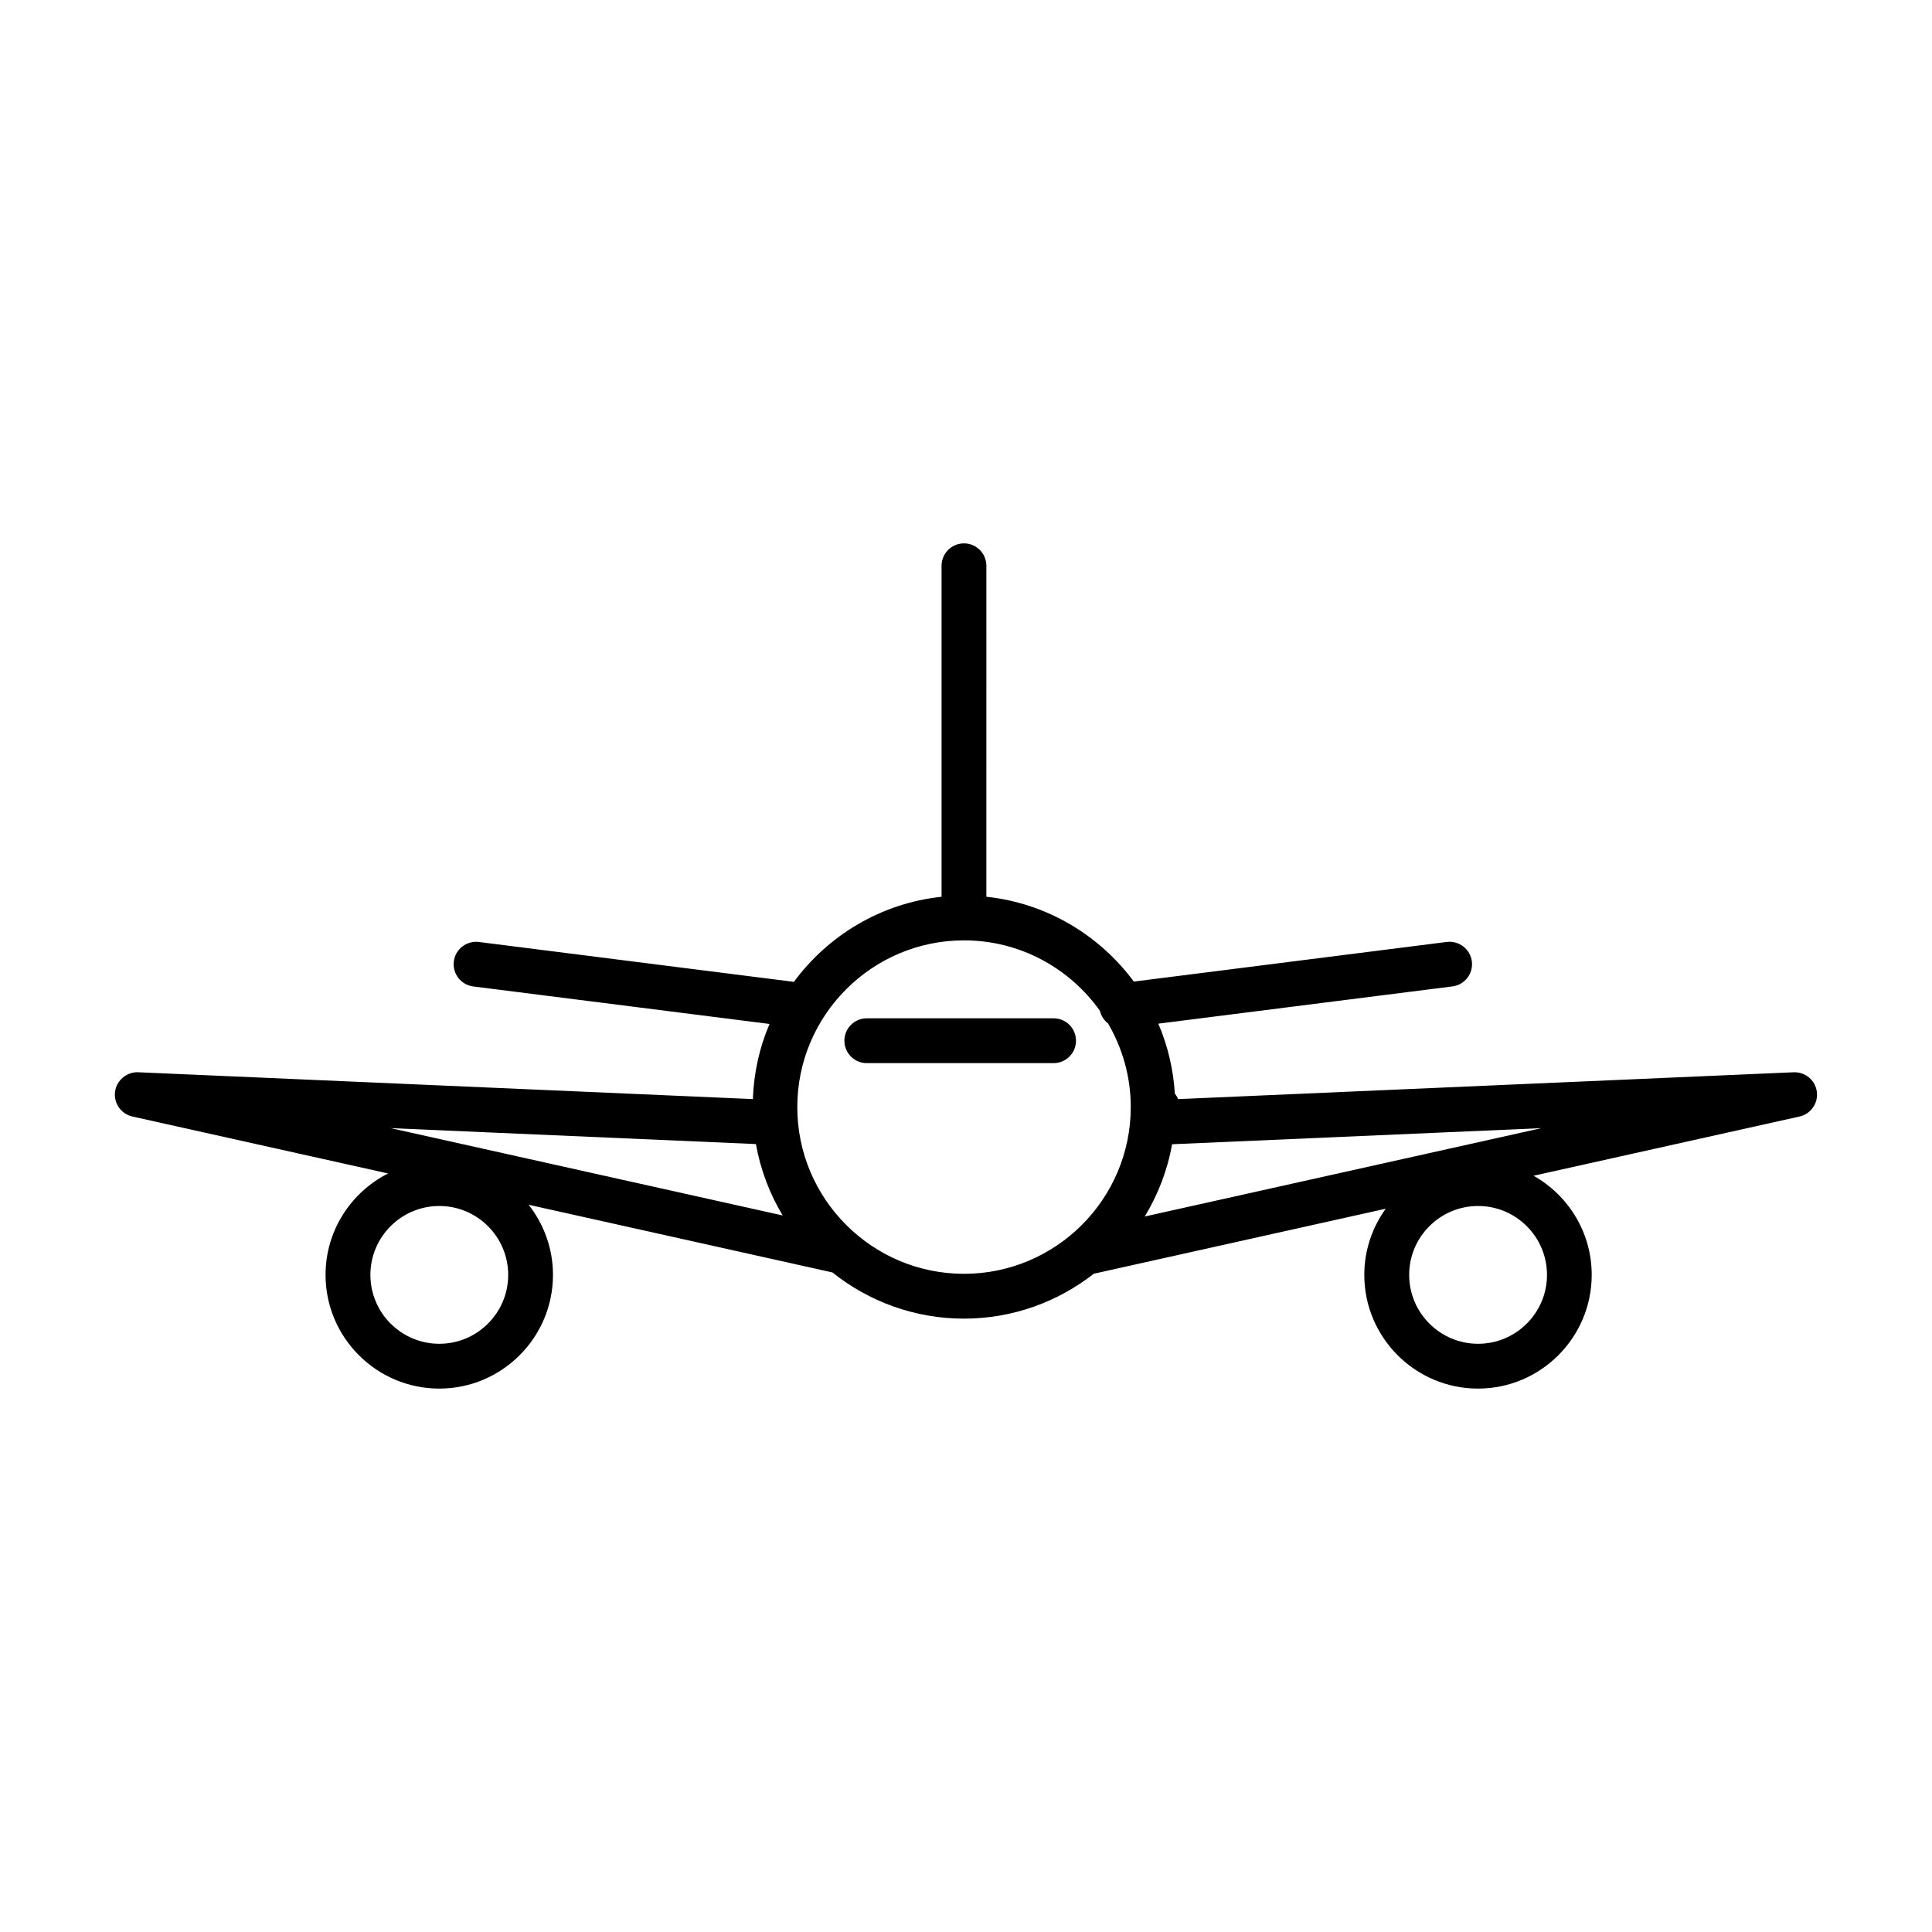<?xml version="1.0" encoding="UTF-8"?>
<!-- The Best Svg Icon site in the world: iconSvg.co, Visit us! https://iconsvg.co -->
<svg fill="#000000" width="800px" height="800px" version="1.1" viewBox="144 144 512 512" xmlns="http://www.w3.org/2000/svg">
 <g>
  <path d="m423.21 413.86h-49.496c-3.281 0-5.941 2.656-5.941 5.941 0 3.285 2.656 5.941 5.941 5.941h49.496c3.281 0 5.941-2.656 5.941-5.941-0.004-3.289-2.66-5.941-5.941-5.941z"/>
  <path d="m619.35 428.16-163.15 7.117c-0.207-0.535-0.516-1.023-0.852-1.477-0.418-6.539-1.91-12.781-4.383-18.52l77.945-9.871c3.254-0.414 5.562-3.379 5.144-6.641-0.414-3.254-3.406-5.535-6.637-5.144l-82.934 10.504c-9.113-12.297-23.078-20.781-39.086-22.477l0.004-87.715c0-3.273-2.656-5.934-5.934-5.934-3.281 0-5.941 2.66-5.941 5.934v87.719c-16.035 1.699-30.027 10.207-39.137 22.547l-83.484-10.57c-3.258-0.387-6.223 1.891-6.637 5.144-0.414 3.254 1.891 6.227 5.144 6.641l78.52 9.941c-2.641 6.152-4.152 12.871-4.418 19.91l-162.88-7.109c-2.969-0.156-5.742 2.106-6.144 5.152s1.594 5.906 4.602 6.578l67.758 15.09c-9.82 4.973-16.574 15.141-16.574 26.875 0 16.617 13.523 30.137 30.137 30.137 16.617 0 30.133-13.527 30.133-30.137 0-7.012-2.43-13.453-6.453-18.582l80.504 17.938c9.582 7.644 21.688 12.242 34.867 12.242 13 0 24.945-4.488 34.465-11.941 0.074-0.012 0.145-0.004 0.223-0.023l77.082-17.164c-3.559 4.941-5.68 10.988-5.68 17.531 0 16.617 13.523 30.137 30.133 30.137 16.609 0 30.133-13.527 30.133-30.137 0-11.266-6.227-21.098-15.41-26.27l70.477-15.695c3.008-0.676 4.996-3.527 4.594-6.578-0.395-3.039-3.047-5.258-6.137-5.152zm-358.93 71.957c-10.07 0-18.262-8.191-18.262-18.258s8.191-18.258 18.262-18.258c10.066 0 18.258 8.191 18.258 18.258 0 10.062-8.191 18.258-18.258 18.258zm-12.891-57.148 96.797 4.219c1.211 6.816 3.652 13.191 7.09 18.922zm151.95 38.605c-24.363 0-44.188-19.82-44.188-44.184s19.824-44.184 44.188-44.184c14.855 0 28.008 7.394 36.016 18.68 0.324 1.367 1.074 2.516 2.137 3.32 3.809 6.523 6.031 14.086 6.031 22.176 0.004 24.379-19.828 44.191-44.184 44.191zm154.49 0.285c0 10.066-8.191 18.258-18.262 18.258-10.07 0-18.262-8.191-18.262-18.258s8.191-18.258 18.262-18.258c10.07-0.004 18.262 8.191 18.262 18.258zm-106.6-15.473c3.516-5.789 6.019-12.246 7.246-19.148l97.863-4.266z"/>
 </g>
</svg>
